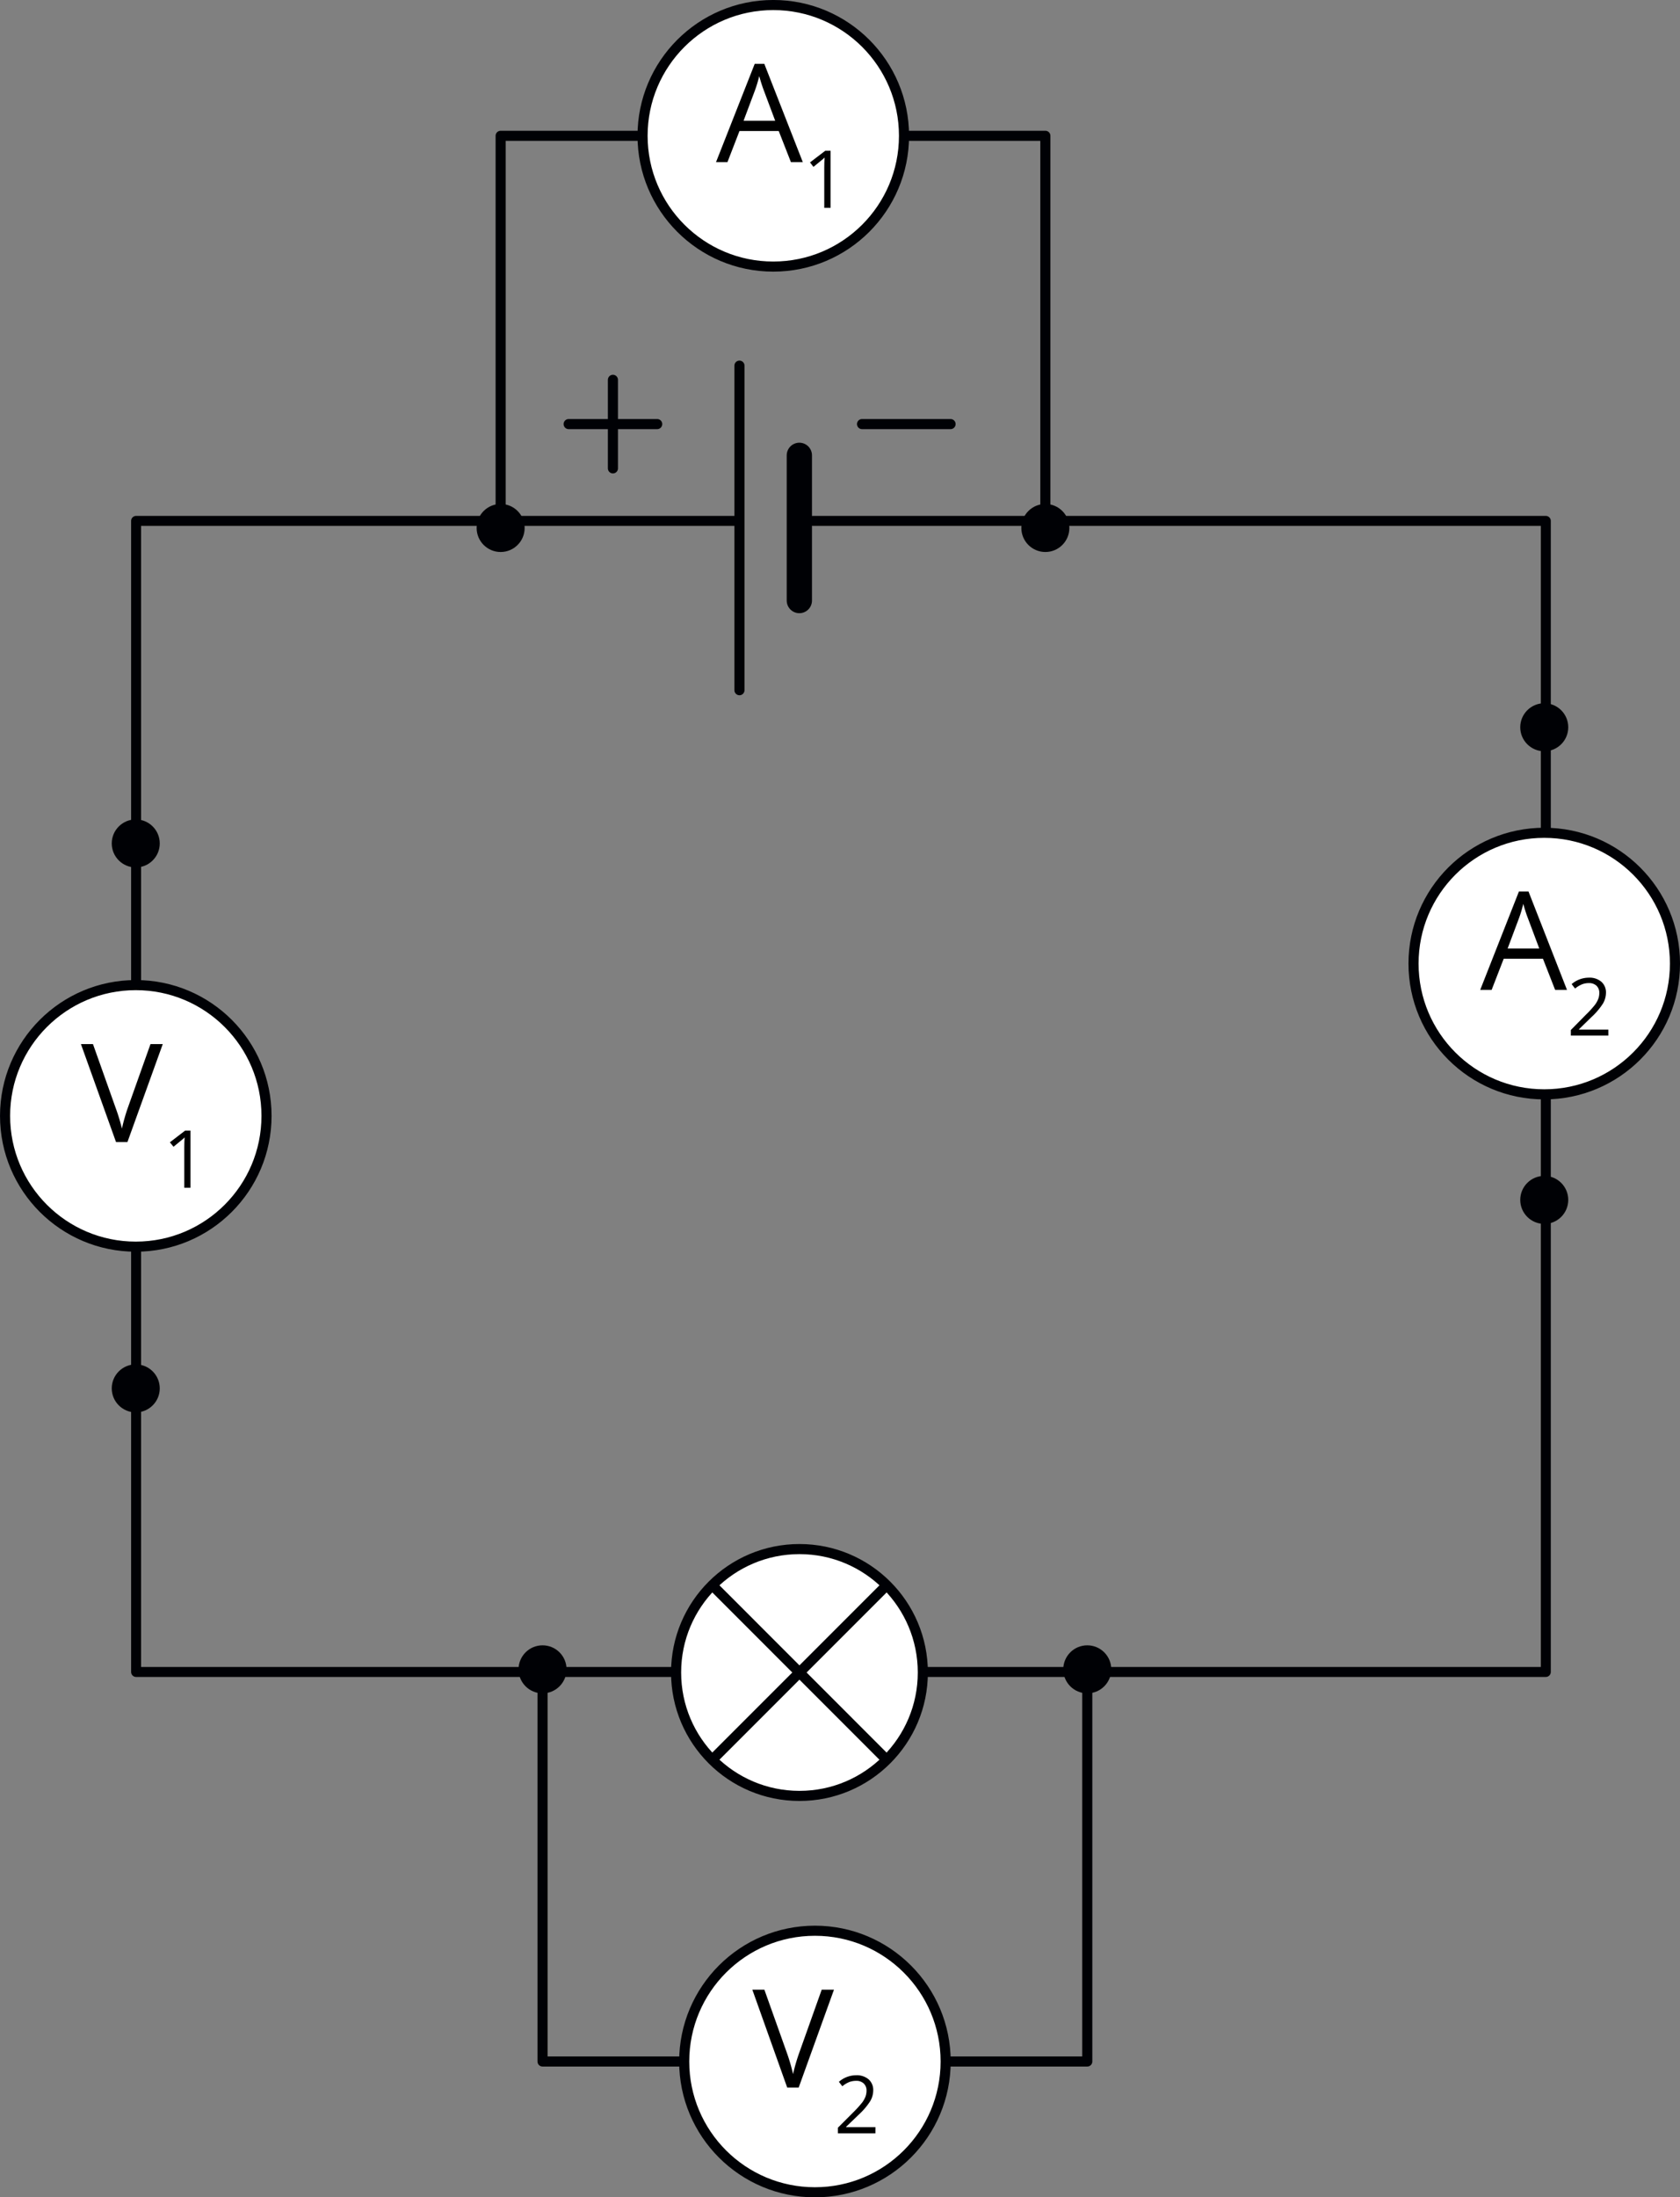 <svg xmlns="http://www.w3.org/2000/svg" width="440.94" height="576.48" viewBox="0 0 440.94 576.48">
  <rect x="0" y="0" width="440.94" height="576.48" fill="#808080" stroke="none"/>
  <defs>
    <style>
      .cls-1, .cls-4, .cls-5 {
        fill: none;
      }

      .cls-1, .cls-2, .cls-4, .cls-5 {
        stroke: #000105;
        stroke-linecap: round;
        stroke-linejoin: round;
      }

      .cls-1, .cls-2 {
        stroke-width: 2.65px;
      }

      .cls-2 {
        fill: #fff;
      }

      .cls-3 {
        fill: #000105;
      }

      .cls-4 {
        stroke-width: 6.63px;
      }

      .cls-5 {
        stroke-width: 2.62px;
      }
    </style>
  </defs>
  <title>Amp_Voltm_1</title>
  <g id="Слой_2" data-name="Слой 2">
    <g id="Слой_1-2" data-name="Слой 1">
      <polyline class="cls-1" points="274.37 138.78 274.37 35.63 131.4 35.63 131.4 138.78"/>
      <circle class="cls-2" cx="202.96" cy="35.63" r="34.31"/>
      <circle class="cls-3" cx="274.37" cy="138.52" r="6.3"/>
      <circle class="cls-3" cx="131.4" cy="138.52" r="6.3"/>
      <line class="cls-4" x1="209.8" y1="119.46" x2="209.8" y2="157.56"/>
      <line class="cls-1" x1="194.08" y1="95.93" x2="194.08" y2="181.08"/>
      <g>
        <line class="cls-1" x1="149.25" y1="111.26" x2="172.49" y2="111.26"/>
        <line class="cls-1" x1="160.87" y1="99.65" x2="160.87" y2="122.88"/>
      </g>
      <line class="cls-1" x1="226.25" y1="111.26" x2="249.49" y2="111.26"/>
      <polyline class="cls-5" points="213.34 136.66 405.72 136.66 405.72 438.65 35.72 438.65 35.72 136.66 193.59 136.66"/>
      <polyline class="cls-1" points="142.4 437.7 142.4 540.85 285.37 540.85 285.37 437.7"/>
      <circle class="cls-2" cx="213.89" cy="540.85" r="34.31"/>
      <circle class="cls-3" cx="142.4" cy="437.96" r="6.3"/>
      <circle class="cls-3" cx="285.37" cy="437.96" r="6.3"/>
      <g>
        <circle class="cls-3" cx="35.63" cy="221.28" r="6.3"/>
        <circle class="cls-3" cx="35.63" cy="364.25" r="6.3"/>
      </g>
      <g>
        <path d="M215.67,522h3.22l-9.27,25.7h-3L197.46,522h3.16l5.91,16.59a48.64,48.64,0,0,1,1.62,5.57,46.69,46.69,0,0,1,1.65-5.68Z"/>
        <path d="M229.76,559.7h-9.85v-1.47l4-4a29.36,29.36,0,0,0,2.37-2.61,6.63,6.63,0,0,0,.86-1.51,4.56,4.56,0,0,0,.29-1.59,2.49,2.49,0,0,0-.73-1.9,2.78,2.78,0,0,0-2-.7,5.25,5.25,0,0,0-1.76.3,7.2,7.2,0,0,0-1.86,1.12l-.9-1.16a6.84,6.84,0,0,1,4.5-1.72,4.75,4.75,0,0,1,3.31,1.08,3.72,3.72,0,0,1,1.2,2.91,5.61,5.61,0,0,1-.8,2.82,18,18,0,0,1-3,3.52L222.06,558v.08h7.71Z"/>
      </g>
      <circle class="cls-2" cx="35.64" cy="292.76" r="34.31"/>
      <g>
        <path d="M39.5,273.92h3.22l-9.27,25.7h-3l-9.21-25.7H24.4l5.91,16.63A48.34,48.34,0,0,1,32,296.09a47.41,47.41,0,0,1,1.62-5.65Z"/>
        <path d="M50,311.61H48.37V300.93q0-1.35.09-2.52l-.49.45c-.17.15-1,.82-2.43,2l-.95-1.17,4-3.07H50Z"/>
      </g>
      <circle class="cls-2" cx="405.31" cy="252.8" r="34.31"/>
      <g>
        <circle class="cls-3" cx="405.31" cy="314.8" r="6.3"/>
        <circle class="cls-3" cx="405.31" cy="190.8" r="6.3"/>
      </g>
      <circle class="cls-2" cx="209.83" cy="438.79" r="32.38"/>
      <line class="cls-1" x1="231.98" y1="416.64" x2="187.68" y2="460.94"/>
      <line class="cls-1" x1="187.84" y1="416.8" x2="231.8" y2="460.78"/>
      <g>
        <path d="M408.17,259.71l-3.2-8.18h-10.3l-3.17,8.18h-3l10.16-25.81h2.52l10.1,25.81ZM404,248.84l-3-8c-.39-1-.79-2.24-1.2-3.71a31.54,31.54,0,0,1-1.1,3.71l-3,8Z"/>
        <path d="M422.14,271.69h-9.85v-1.46l3.94-4a26.87,26.87,0,0,0,2.38-2.6,6.55,6.55,0,0,0,.86-1.52,4.36,4.36,0,0,0,.29-1.59,2.52,2.52,0,0,0-.73-1.9,2.82,2.82,0,0,0-2-.7,5,5,0,0,0-1.77.31,7.14,7.14,0,0,0-1.86,1.12l-.9-1.16A6.91,6.91,0,0,1,417,256.5a4.76,4.76,0,0,1,3.31,1.08,3.71,3.71,0,0,1,1.2,2.9,5.65,5.65,0,0,1-.8,2.82,17.78,17.78,0,0,1-3,3.53l-3.28,3.2v.09h7.71Z"/>
      </g>
      <g>
        <path d="M207.59,42.54l-3.2-8.17h-10.3l-3.16,8.17h-3l10.16-25.8h2.51l10.11,25.8Zm-4.13-10.86-3-8c-.38-1-.78-2.25-1.19-3.71a34.43,34.43,0,0,1-1.11,3.71l-3,8Z"/>
        <path d="M218,54.53h-1.66V43.85q0-1.34.09-2.52c-.15.15-.31.3-.49.45s-1,.83-2.44,2l-.9-1.17,4-3.06H218Z"/>
      </g>
    </g>
  </g>
</svg>
